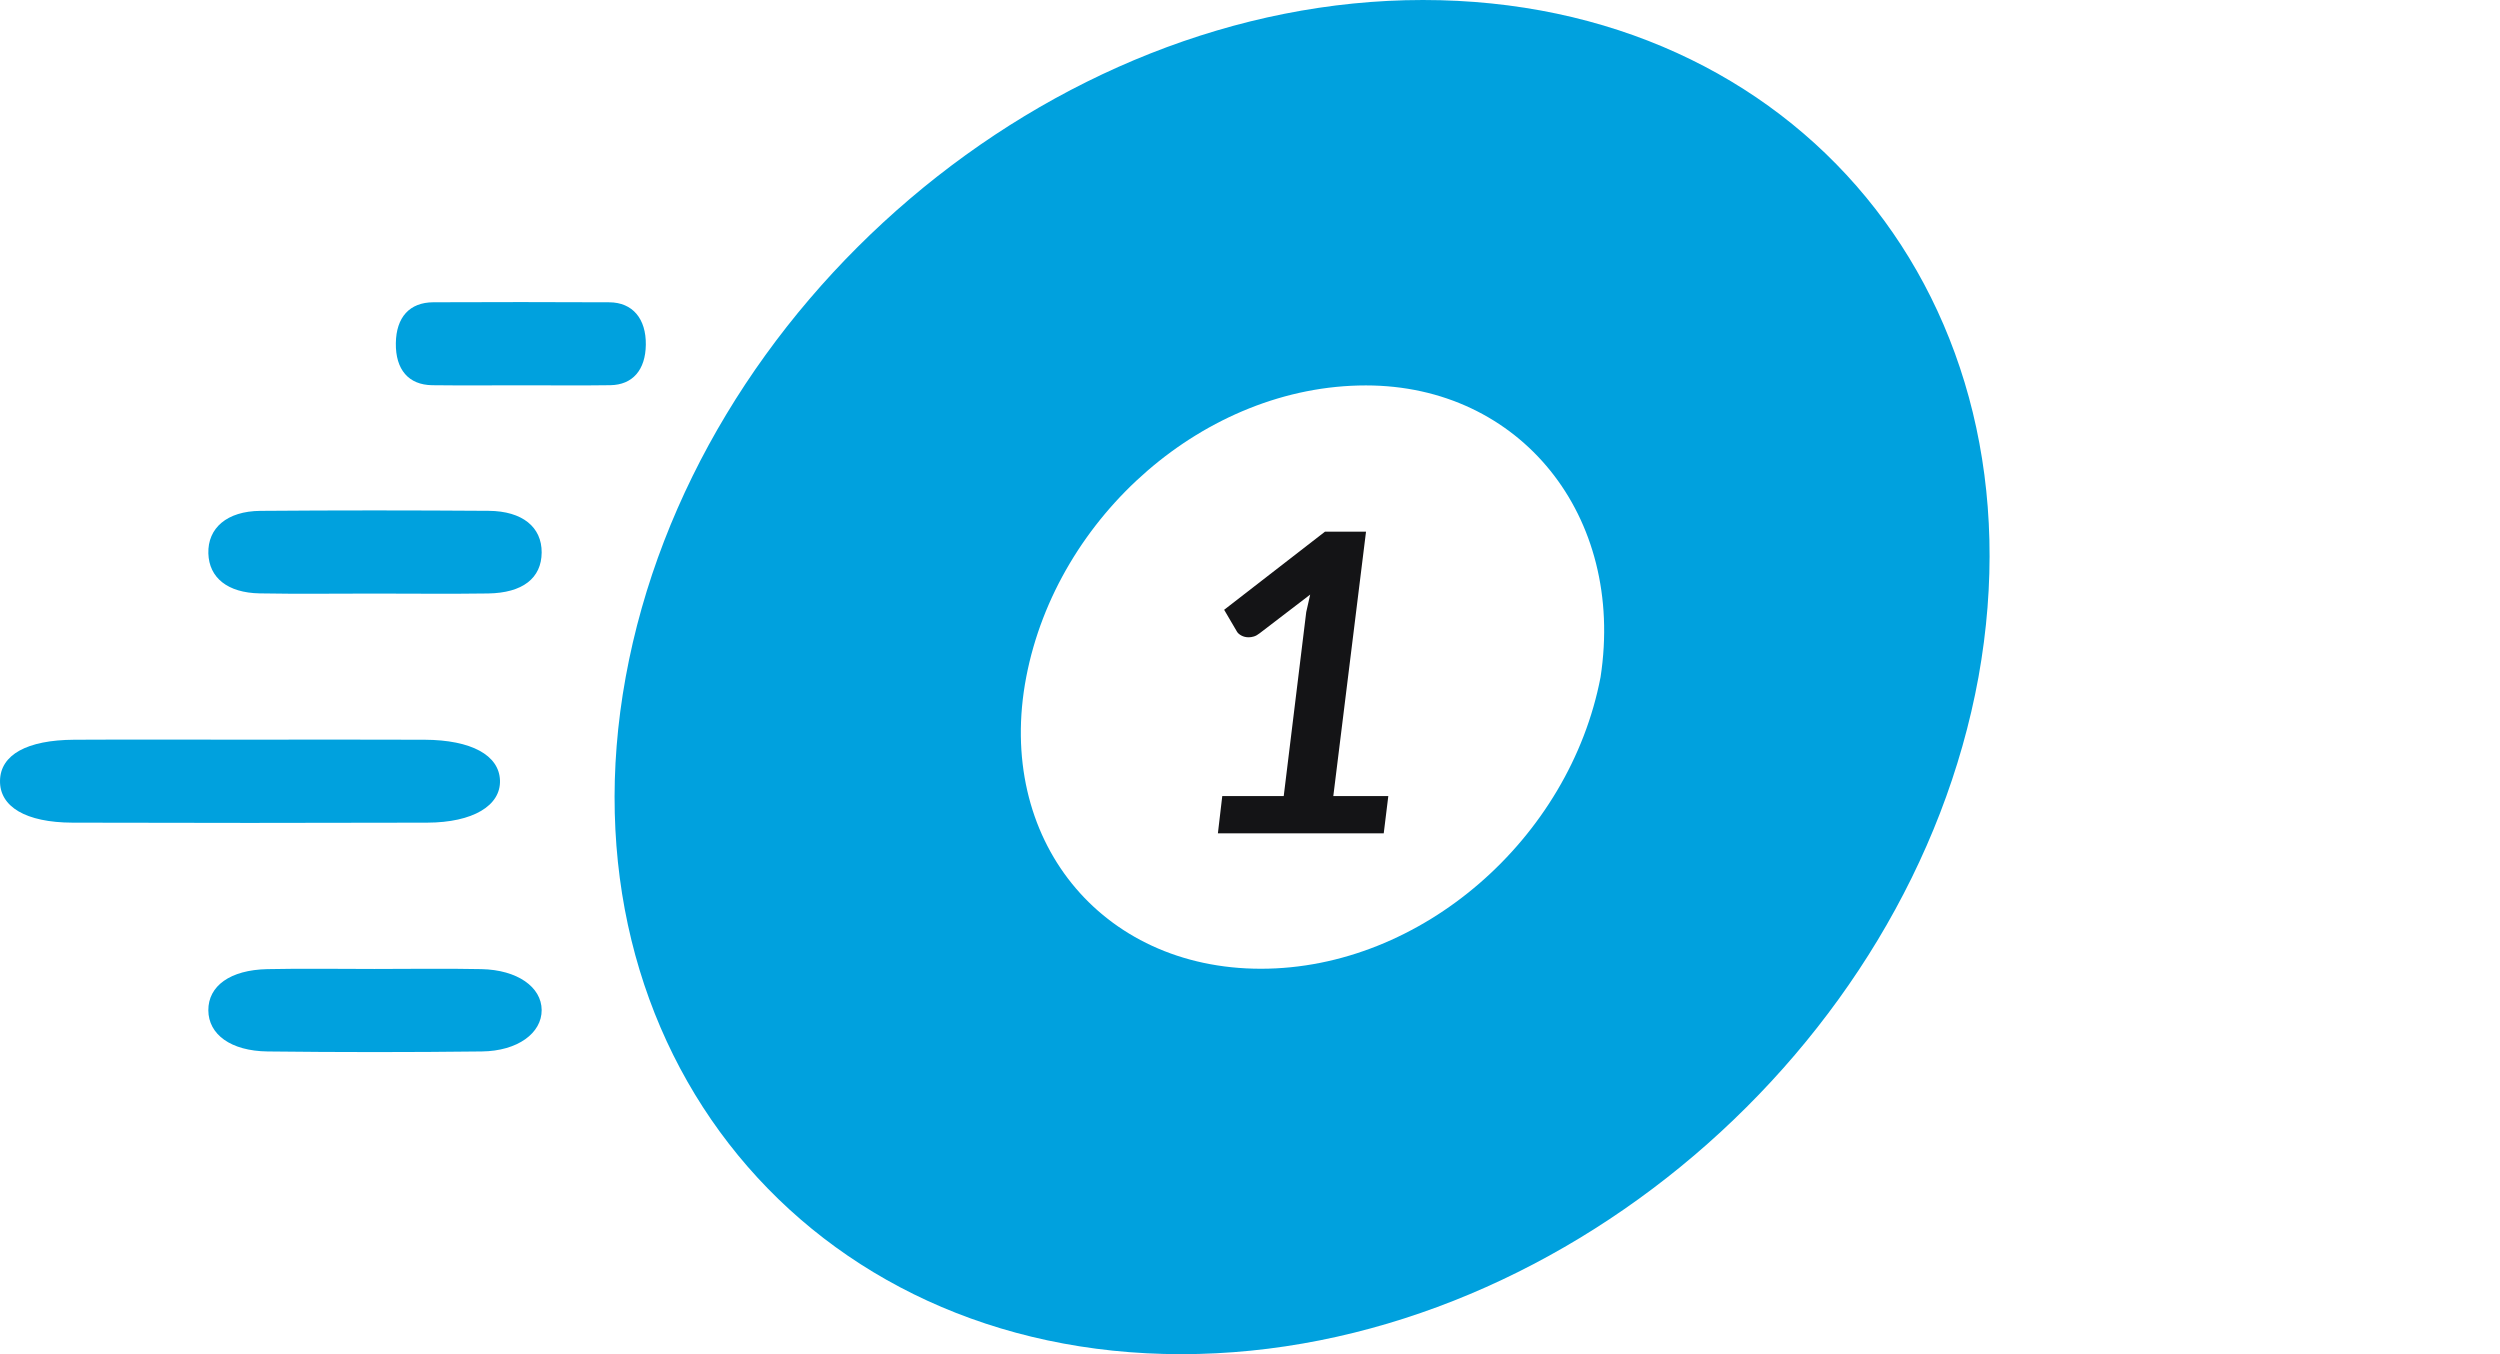 <?xml version="1.0" encoding="UTF-8"?>
<svg xmlns="http://www.w3.org/2000/svg" xmlns:xlink="http://www.w3.org/1999/xlink" width="240px" height="130px" viewBox="0 0 240 130" version="1.1">
  <title>paso-1</title>
  <g id="Homepage" stroke="none" stroke-width="1" fill="none" fill-rule="evenodd">
    <g id="RE-Homepage" transform="translate(-312, -3951)">
      <g id="paso-1" transform="translate(312, 3951)">
        <rect id="Rectangle" x="0" y="0" width="240" height="130"></rect>
        <path d="M136.603,0 C172.428,0 196.448,28.844 189.934,65 C183.42,100.75 149.223,130 113.397,130 C77.572,130 53.552,100.75 60.066,65 C66.58,29.25 100.777,0 136.603,0 Z M46.213,93.036 C49.656,93.104 51.987,94.747 52,96.96 C52.014,99.173 49.707,100.898 46.257,100.939 C39.405,101.021 32.548,101.02 25.697,100.94 C22.144,100.898 20.012,99.3 20,96.989 C19.988,94.65 22.097,93.113 25.654,93.037 C29.077,92.964 32.507,93.022 35.934,93.021 C39.36,93.02 42.79,92.967 46.213,93.036 Z M131.125,37 C115.71,37 101.482,49.511 98.517,65 C95.553,80.489 105.632,93 121.046,93 C136.461,93 150.69,80.489 153.654,65 C156.026,49.511 145.947,37 131.125,37 Z M40.764,71.015 C45.254,71.037 47.914,72.5 47.998,74.912 C48.083,77.34 45.402,78.961 41.013,78.975 C29.662,79.008 18.311,79.008 6.959,78.975 C2.47,78.962 -0.046,77.442 0.001,74.939 C0.047,72.462 2.576,71.039 7.126,71.015 C12.662,70.986 18.2,71.008 23.737,71.008 C29.413,71.008 35.089,70.987 40.764,71.015 Z M46.912,49.04 C50.162,49.063 52.019,50.61 52,53.044 C51.982,55.5 50.182,56.924 46.849,56.973 C43.197,57.026 39.544,56.984 35.891,56.983 C32.238,56.982 28.583,57.032 24.932,56.965 C21.844,56.909 20.071,55.462 20.002,53.131 C19.93,50.692 21.789,49.07 24.993,49.043 C32.299,48.984 39.606,48.988 46.912,49.04 Z M58.495,29.021 C60.733,29.033 62.032,30.6 61.999,33.1 C61.968,35.507 60.74,36.947 58.588,36.979 C55.773,37.02 52.958,36.988 50.142,36.989 C47.262,36.99 44.381,37.016 41.501,36.981 C39.216,36.952 37.966,35.475 38.001,32.948 C38.035,30.46 39.31,29.028 41.605,29.018 C47.235,28.996 52.865,28.991 58.495,29.021 Z" id="Combined-Shape" fill="#00A1DE"></path>
        <g id="1" transform="translate(116.918, 51.04)" fill="#141416" fill-rule="nonzero">
          <path d="M0.42,25.38 L6.32,25.38 L8.48,7.72 L8.86,6.04 L4,9.76 C3.813,9.907 3.633,10.007 3.46,10.06 C3.287,10.113 3.12,10.14 2.96,10.14 C2.693,10.14 2.457,10.083 2.25,9.97 C2.043,9.857 1.9,9.727 1.82,9.58 L0.6,7.5 L10.28,0 L14.22,0 L11.08,25.38 L16.36,25.38 L15.92,28.96 L0,28.96 L0.42,25.38 Z" id="Path"></path>
        </g>
      </g>
    </g>
  </g>
</svg>
